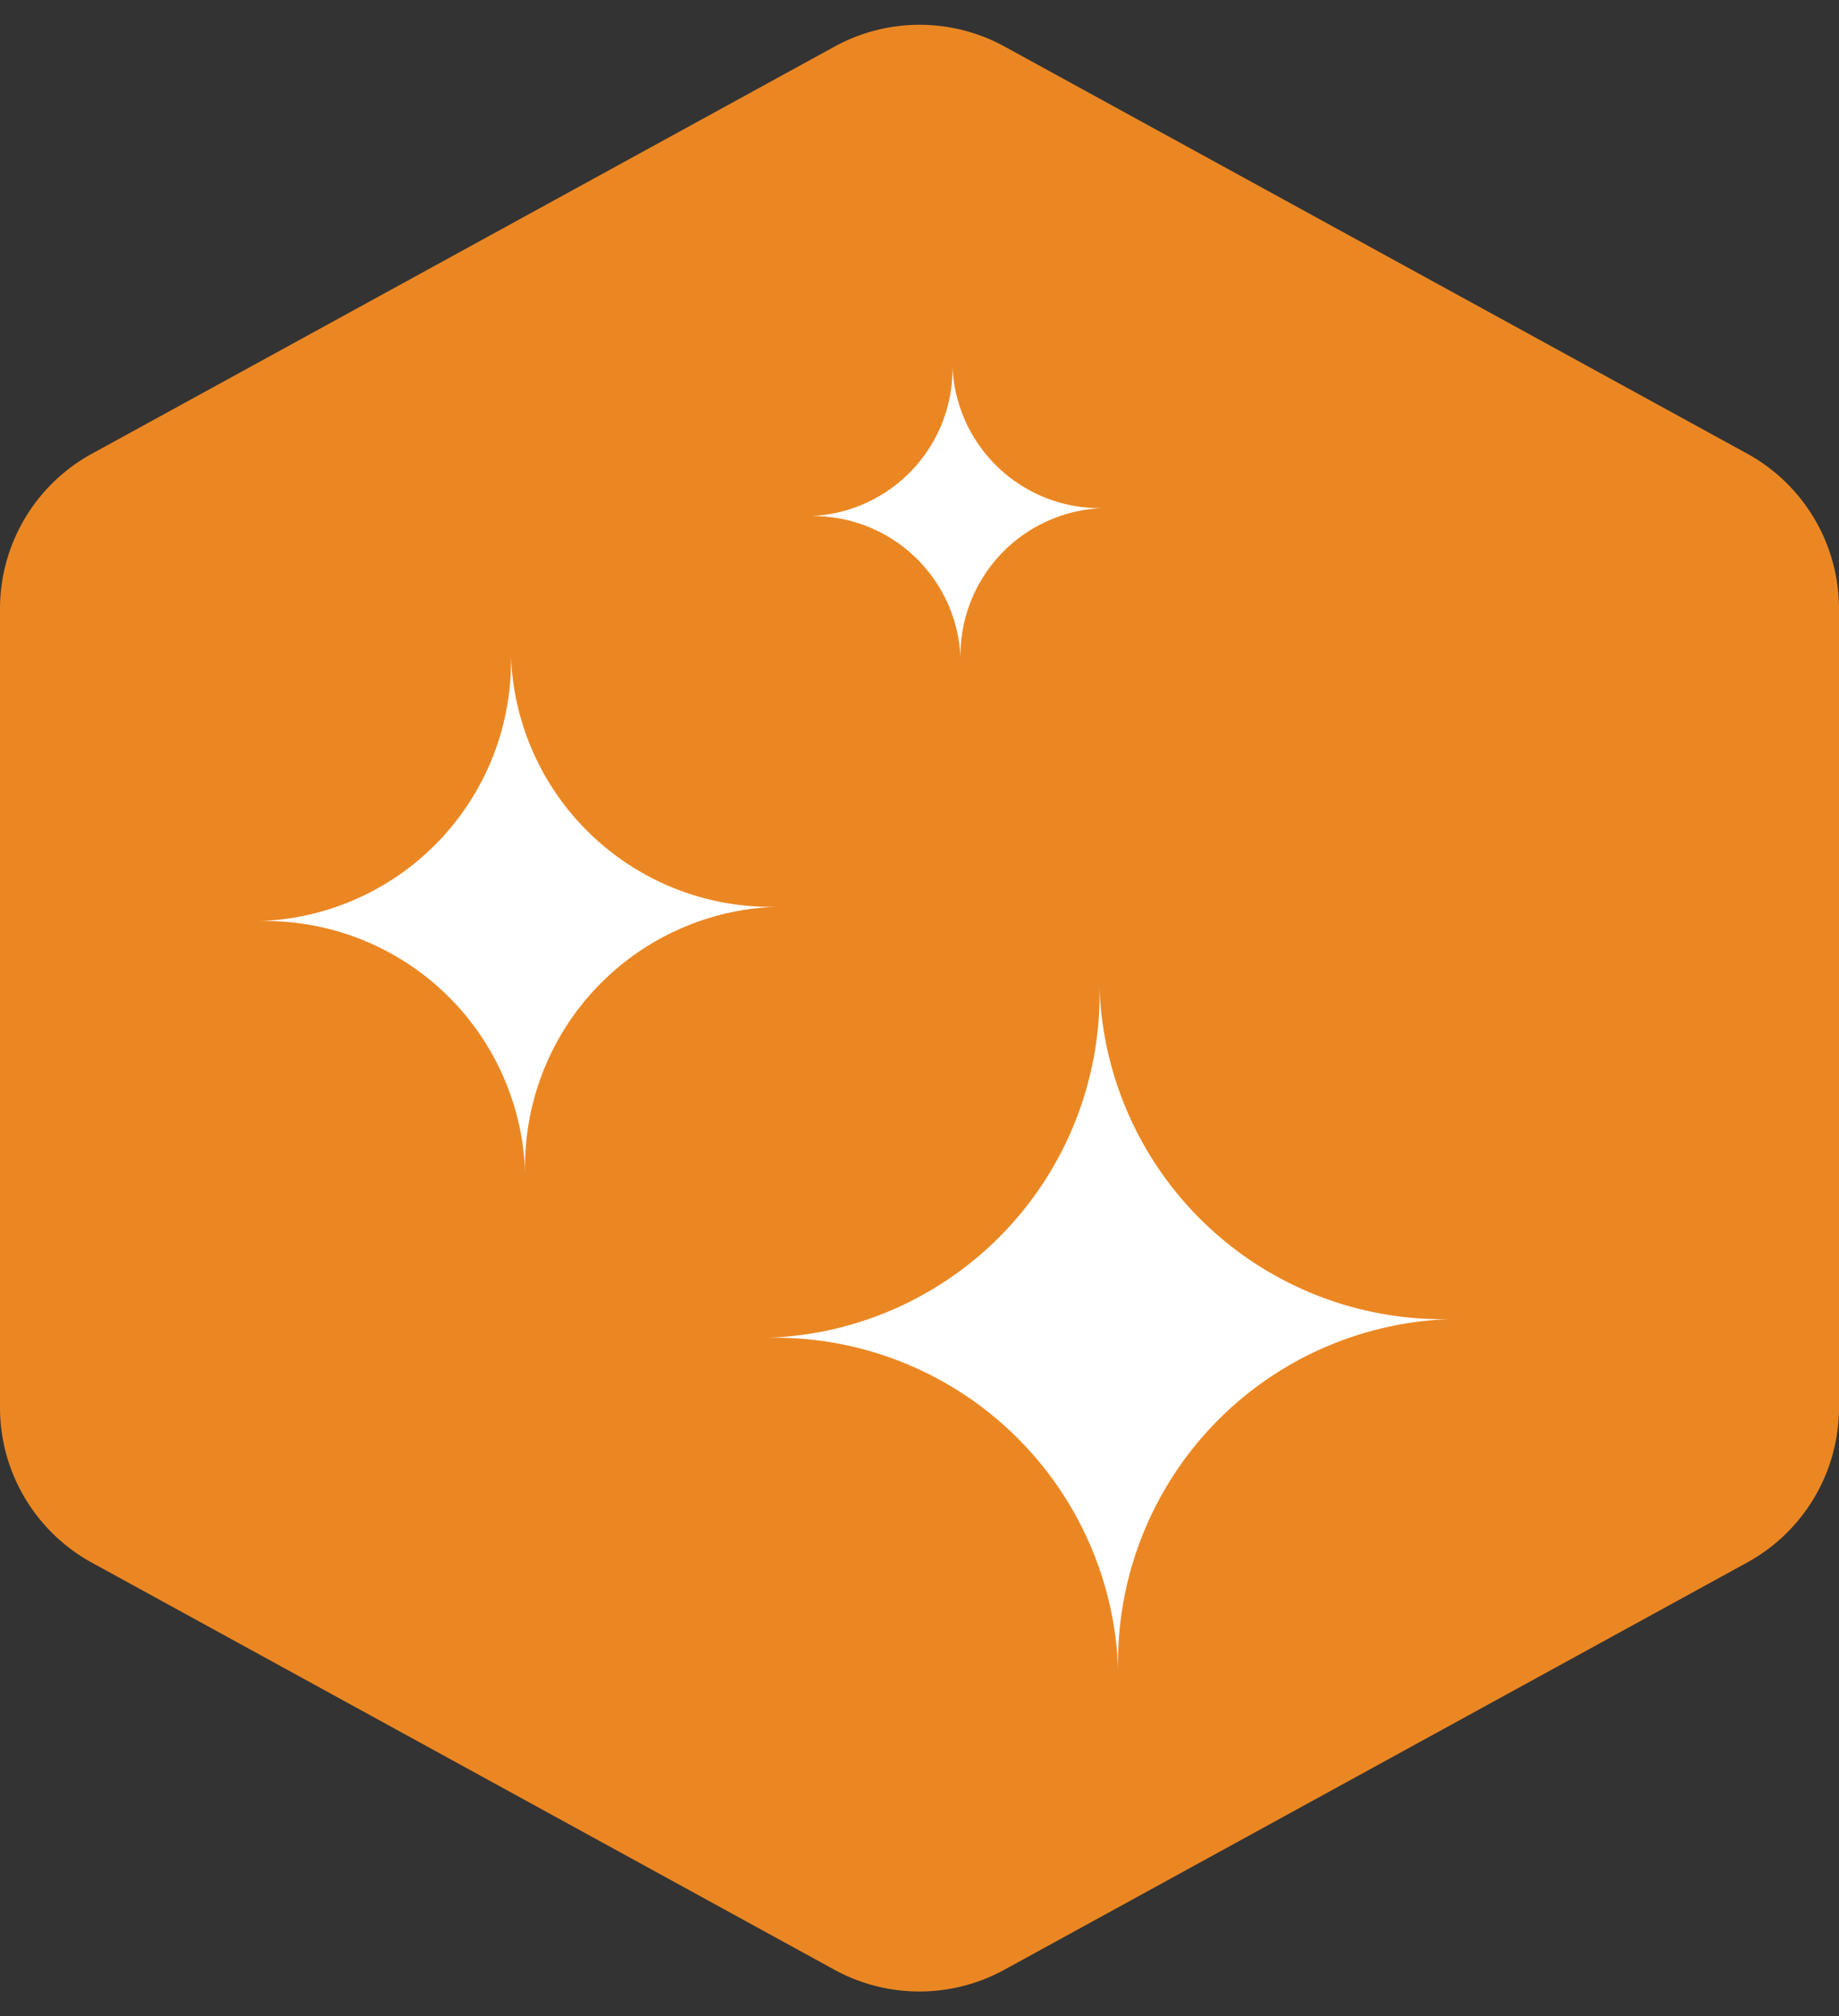 <svg xmlns="http://www.w3.org/2000/svg" width="52" height="57" viewBox="0 0 52 57">
  <rect x="0" y="0" width="52" height="57" fill="#333333" stroke="none"/>
  <g id="Group_754" data-name="Group 754" transform="translate(-649 -920)">
    <g id="Group_753" data-name="Group 753">
      <g id="Group_732" data-name="Group 732">
        <g id="Group_56" data-name="Group 56" transform="translate(-8 -2146)">
          <path id="Polygon_6" data-name="Polygon 6" d="M39.789,0a5,5,0,0,1,4.385,2.6l11.51,21a5,5,0,0,1,0,4.806l-11.51,21A5,5,0,0,1,39.789,52H17.211a5,5,0,0,1-4.385-2.6l-11.51-21a5,5,0,0,1,0-4.806l11.51-21A5,5,0,0,1,17.211,0Z" transform="translate(709 3066) rotate(90)" fill="#eb8723"/>
        </g>
      </g>
      <g id="Group_751" data-name="Group 751" transform="translate(656.302 933.31)">
        <g id="Group_752" data-name="Group 752">
          <path id="Path_48635" data-name="Path 48635" d="M167.2,159.935a9.708,9.708,0,0,0,9.966,9.436,9.71,9.71,0,0,0-9.436,9.976,9.71,9.71,0,0,0-9.966-9.446,9.708,9.708,0,0,0,9.436-9.966" transform="translate(-143.414 -145.391)" fill="#fff"/>
          <path id="Path_48637" data-name="Path 48637" d="M7.145,57a7.351,7.351,0,0,0,7.546,7.145A7.353,7.353,0,0,0,7.547,71.7,7.353,7.353,0,0,0,0,64.551,7.351,7.351,0,0,0,7.145,57" transform="translate(0 -51.821)" fill="#fff"/>
          <path id="Path_48639" data-name="Path 48639" d="M175.339,0a4.171,4.171,0,0,0,4.282,4.054,4.172,4.172,0,0,0-4.054,4.286,4.172,4.172,0,0,0-4.282-4.059A4.171,4.171,0,0,0,175.339,0" transform="translate(-155.709 -3)" fill="#fff"/>
        </g>
      </g>
    </g>
  </g>
</svg>
